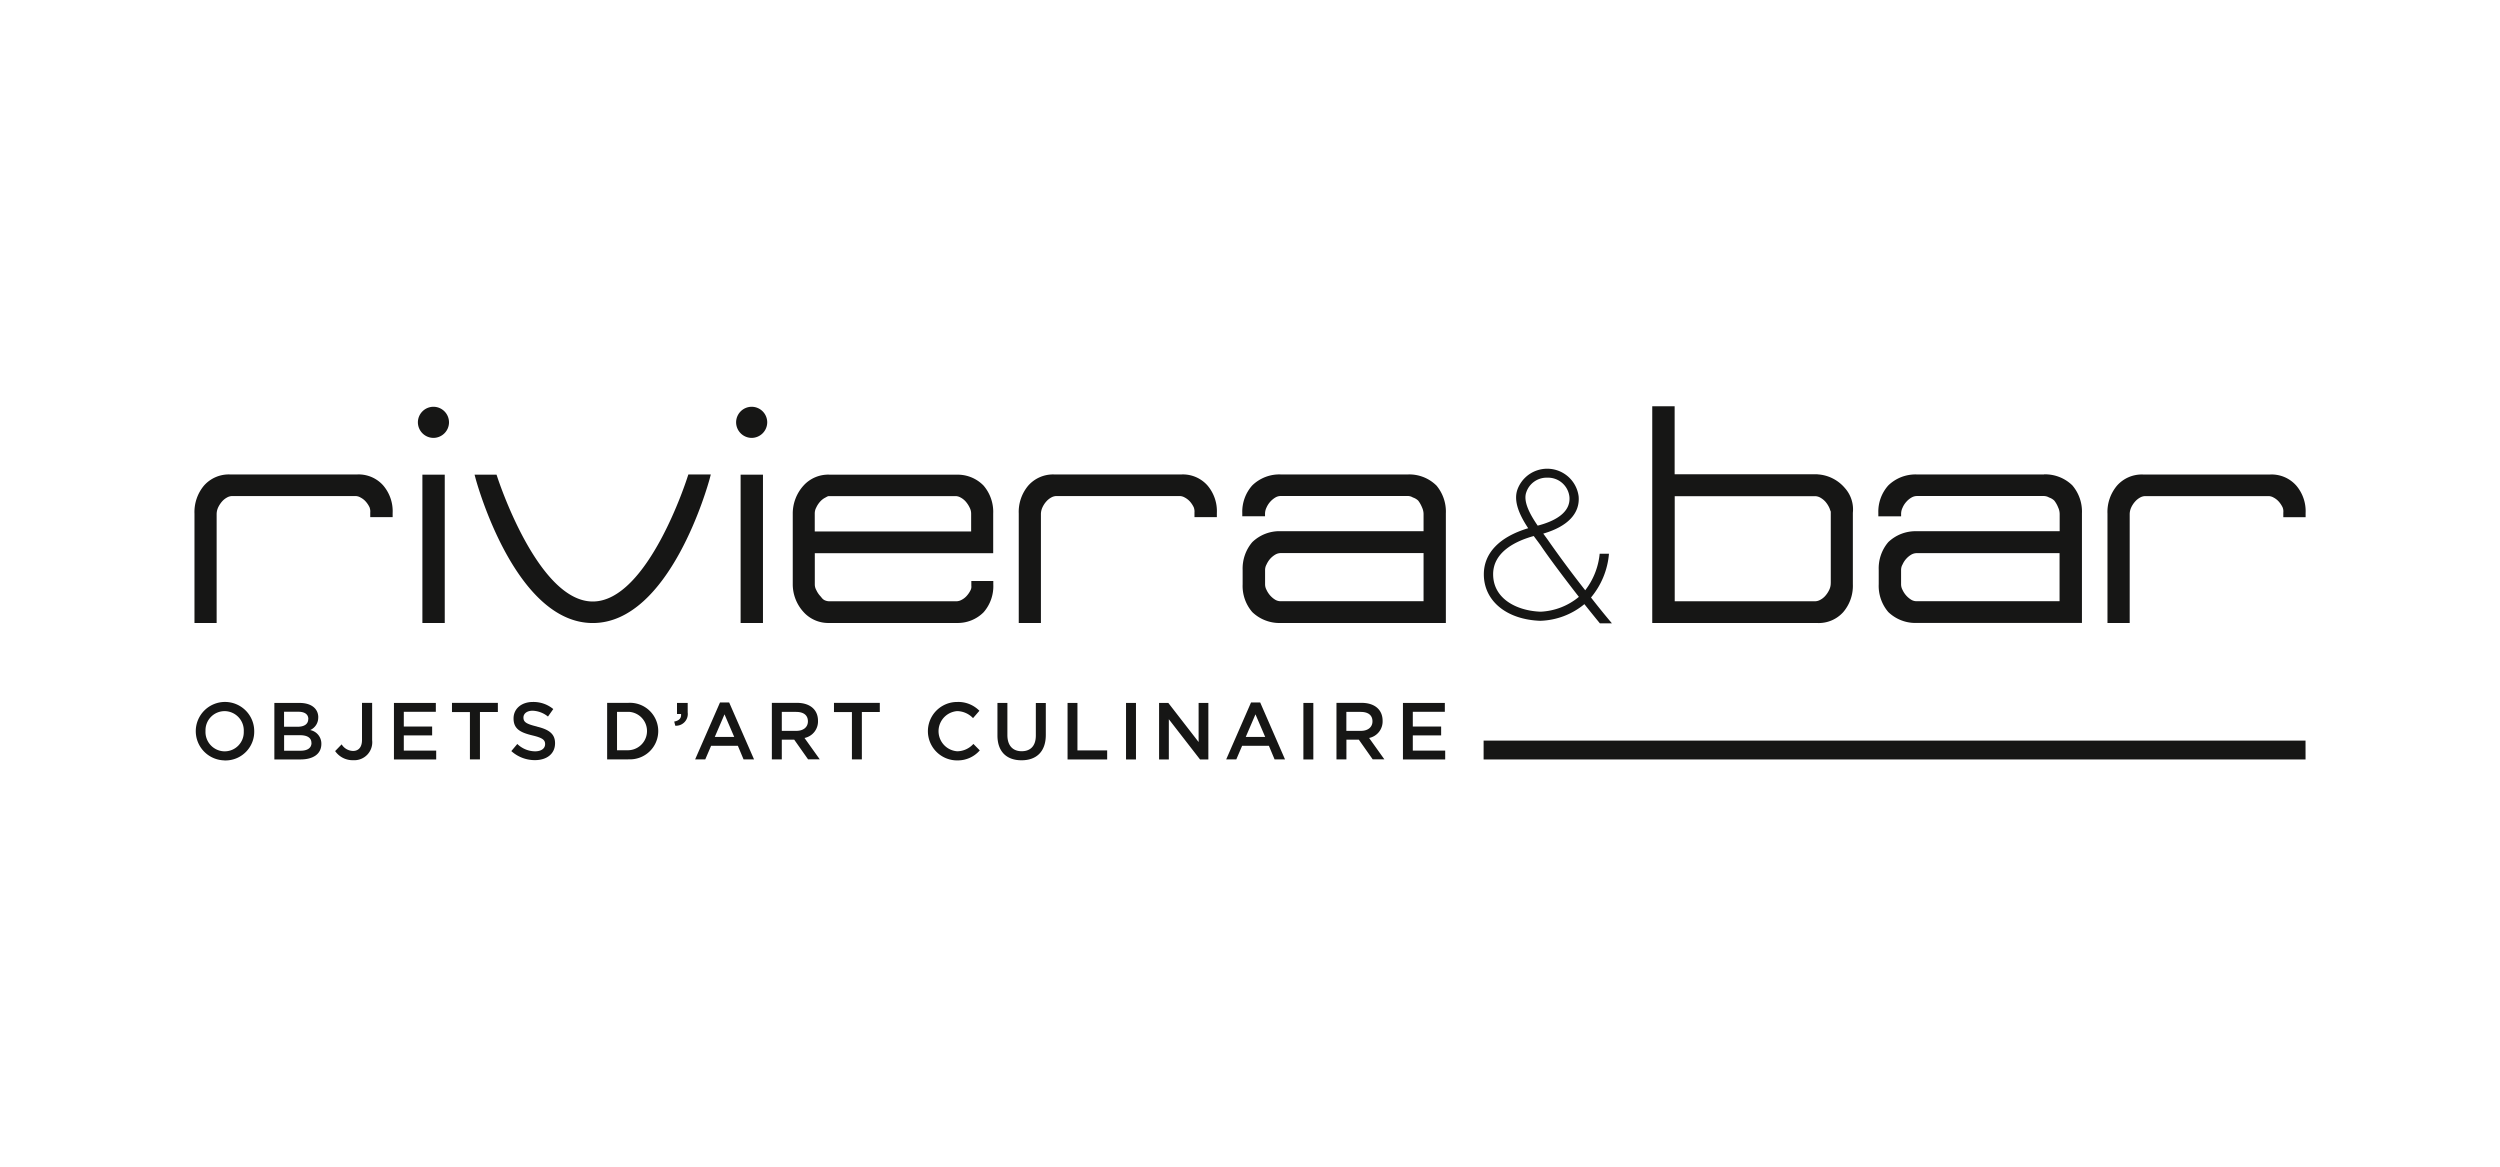 <svg xmlns="http://www.w3.org/2000/svg" width="90" height="42" fill="none" viewBox="0 0 90 42"><g fill="#161615" clip-path="url(#a)"><path d="M34.436 17.087h-4.58a1.2 1.2 0 0 0-.927.392 1.5 1.5 0 0 0-.39 1.008v2.546c0 .372.14.728.39 1.001.235.26.575.404.927.393h4.58c.365.011.719-.128.976-.388a1.43 1.43 0 0 0 .347-1.001v-.121h-.791V21.085c.006.05 0 .103-.023.151a.898.898 0 0 1-.142.214.629.629 0 0 1-.189.146.39.39 0 0 1-.18.05h-4.58a.406.406 0 0 1-.185-.047.34.34 0 0 1-.094-.087.938.938 0 0 0-.048-.057.833.833 0 0 1-.141-.214.412.412 0 0 1-.053-.201v-1.125h6.422V18.49a1.455 1.455 0 0 0-.347-1.009 1.298 1.298 0 0 0-.977-.392m.527 2.044h-5.627v-.643c0-.076.016-.149.052-.215a.868.868 0 0 1 .142-.217.645.645 0 0 1 .194-.148l.016-.009c.061-.034.073-.041.118-.041h4.544c.064 0 .126.018.183.05.07.037.134.087.187.148.057.067.105.14.141.217a.472.472 0 0 1 .053.215v.643zm16.748-1.659a1.392 1.392 0 0 0-1.02-.394h-4.582c-.381-.014-.75.13-1.022.394a1.425 1.425 0 0 0-.36.99v.121h.819V18.5a.52.52 0 0 1 .052-.226.8.8 0 0 1 .322-.365.384.384 0 0 1 .187-.053h4.582a.36.36 0 0 1 .18.053c.071.023.135.061.19.112.06.077.105.162.141.25.035.076.053.16.053.242v.61h-5.144c-.381-.012-.748.13-1.022.394-.237.278-.36.637-.347 1.004v.51a1.44 1.44 0 0 0 .347 1.004c.274.263.641.404 1.022.393h5.947V18.48a1.464 1.464 0 0 0-.345-1.008m-.458 4.172h-5.144a.387.387 0 0 1-.187-.048.812.812 0 0 1-.322-.36.42.42 0 0 1-.052-.203v-.511c0-.07.018-.141.052-.2a.825.825 0 0 1 .14-.215.787.787 0 0 1 .187-.148.395.395 0 0 1 .182-.048h5.144zM12.866 17.08h-4.59a1.192 1.192 0 0 0-.926.394c-.24.283-.363.646-.349 1.015v3.938h.798V18.51c0-.082.019-.164.053-.24a.96.96 0 0 1 .141-.216.66.66 0 0 1 .183-.146.383.383 0 0 1 .187-.05h4.43c.064 0 .128.018.182.05.071.036.137.086.19.146a.897.897 0 0 1 .141.214c.02.06.03.123.023.185v.164h.806v-.146a1.429 1.429 0 0 0-.343-.999 1.182 1.182 0 0 0-.926-.392m12.085 0h-.17l-.028.084c-.014.046-1.426 4.49-3.413 4.49-1.987 0-3.421-4.437-3.437-4.483l-.028-.084h-.791l.04.15c.058.212 1.44 5.192 4.216 5.192 2.776 0 4.152-4.984 4.209-5.196l.04-.153zm-9.61.007h-.135v5.342h.805v-5.342zm.267-2.443a.562.562 0 0 0-.564.556c0 .31.249.561.557.564.31 0 .561-.25.563-.557v-.002a.561.561 0 0 0-.556-.561m11.189 2.443h-.135v5.342h.805v-5.342zm.267-2.443a.562.562 0 0 0-.564.556c0 .31.249.561.557.564.31 0 .56-.25.563-.557v-.002a.561.561 0 0 0-.556-.561M42.54 17.08h-4.59a1.192 1.192 0 0 0-.926.394 1.47 1.47 0 0 0-.349 1.015v3.938h.798V18.51c0-.082.019-.164.053-.24a.86.86 0 0 1 .14-.216.66.66 0 0 1 .182-.146.383.383 0 0 1 .187-.05h4.43c.063 0 .127.018.182.05.07.036.135.086.19.146a.897.897 0 0 1 .14.214c.021.06.03.123.024.185v.164H43.807v-.146a1.43 1.43 0 0 0-.342-.999 1.182 1.182 0 0 0-.926-.392M57.273 21.514c.374-.447.602-.999.65-1.58h-.335a2.55 2.55 0 0 1-.52 1.316 40.14 40.14 0 0 1-1.314-1.768c-.046-.069-.105-.146-.169-.235a.503.503 0 0 1-.027-.037c.876-.255 1.325-.725 1.273-1.34a1.141 1.141 0 0 0-2.2-.256c-.164.444.094.964.384 1.402-1.034.31-1.597.895-1.597 1.659 0 .958.817 1.63 2.03 1.674a2.615 2.615 0 0 0 1.59-.6c.203.256.393.49.557.69h.433a30.913 30.913 0 0 1-.753-.93m-2.329-3.786a.773.773 0 0 1 .723-.527h.048a.775.775 0 0 1 .783.696c.048.588-.577.885-1.143 1.031-.267-.388-.534-.865-.41-1.202m.515 4.3c-.851-.03-1.709-.461-1.709-1.348 0-.826.858-1.21 1.462-1.376l.1.135c.063.084.12.16.163.223.267.397.826 1.145 1.362 1.832-.388.324-.872.51-1.376.534M73.584 17.08h-4.583c-.38-.012-.748.13-1.021.394a1.417 1.417 0 0 0-.36.992v.121h.82v-.086a.52.52 0 0 1 .053-.226.758.758 0 0 1 .141-.217.712.712 0 0 1 .183-.148.385.385 0 0 1 .187-.053h4.583c.063.003.125.02.18.053.07.023.134.061.187.112.06.077.107.162.141.25.037.076.053.16.053.242v.61H69a1.418 1.418 0 0 0-1.021.392c-.238.278-.36.638-.345 1.003v.511a1.45 1.45 0 0 0 .345 1.004c.273.262.64.404 1.021.392h5.95V18.48a1.455 1.455 0 0 0-.347-1.008 1.401 1.401 0 0 0-1.02-.395m.564 4.567H69a.38.38 0 0 1-.187-.048.815.815 0 0 1-.322-.36.42.42 0 0 1-.052-.203v-.509c0-.07.016-.142.053-.203a.779.779 0 0 1 .324-.36.405.405 0 0 1 .184-.048h5.144v1.731zm-8.716-4.57h-5.144v-2.449h-.806v7.804h5.95c.35.013.69-.13.926-.393a1.46 1.46 0 0 0 .346-1.001V18.46a1.153 1.153 0 0 0-.287-.89 1.396 1.396 0 0 0-.983-.493m.474 3.908a.559.559 0 0 1-.052.244.919.919 0 0 1-.142.219.637.637 0 0 1-.184.146.404.404 0 0 1-.185.052H60.29v-3.784h5.055a.41.41 0 0 1 .185.052c.07.04.134.09.187.15a.94.94 0 0 1 .141.222c.018.041.037.11.048.126 0 0 0 .002.002.002v2.566zm16.753-3.51a1.182 1.182 0 0 0-.926-.393h-4.59a1.191 1.191 0 0 0-.926.394c-.24.283-.365.646-.349 1.015v3.938h.8v-3.917c0-.082.019-.164.053-.24a.868.868 0 0 1 .142-.216.662.662 0 0 1 .182-.146.383.383 0 0 1 .187-.05h4.43c.064 0 .128.018.183.05.07.036.136.087.189.146a.896.896 0 0 1 .141.214c.023.06.03.123.023.185v.164h.803v-.146a1.425 1.425 0 0 0-.342-.999M82.999 26.662H53.41v.678H83zM8.087 27.374a1.052 1.052 0 1 1 1.065-1.054c.012.57-.44 1.042-1.01 1.056h-.057m0-1.775a.688.688 0 0 0-.687.69v.031a.697.697 0 0 0 .668.726h.023c.381 0 .687-.31.687-.69v-.031a.697.697 0 0 0-.669-.726zM11.456 25.826a.485.485 0 0 1-.29.456.498.498 0 0 1 .403.497c0 .367-.298.561-.752.561h-.94v-2.034h.912c.411 0 .669.2.669.52m-.358.06c0-.168-.128-.263-.358-.263h-.516v.54h.488c.23 0 .383-.089.383-.278m.114.858c0-.174-.136-.276-.417-.276h-.566v.559h.593c.244 0 .393-.096.393-.283M12.715 27.367a.765.765 0 0 1-.65-.328l.234-.242a.497.497 0 0 0 .411.237c.192 0 .322-.128.322-.397v-1.334h.365v1.343a.646.646 0 0 1-.682.721M15.687 25.625h-1.15v.53h1.02v.319h-1.02v.547h1.166v.32h-1.521v-2.035h1.508v.319zM17.278 27.338h-.361v-1.704h-.646v-.331h1.652v.33h-.645zM19.33 26.158c.43.105.652.258.652.598 0 .383-.299.609-.725.609-.313 0-.616-.114-.849-.326l.215-.256a.935.935 0 0 0 .64.265c.222 0 .361-.103.361-.258 0-.148-.082-.226-.458-.315-.434-.105-.678-.233-.678-.611 0-.354.29-.593.694-.593.269-.005.529.084.736.255l-.191.27a.933.933 0 0 0-.552-.21c-.21 0-.331.107-.331.244 0 .16.093.23.481.324M22.615 27.338h-.758v-2.035h.758a1.018 1.018 0 1 1 0 2.032m0-1.708h-.402v1.382h.402a.692.692 0 0 0 .036-1.382zM24.52 25.703h-.148v-.397h.385v.34a.424.424 0 0 1-.447.48l-.038-.15c.177-.032.262-.123.246-.273M27.147 27.338h-.379l-.205-.49H25.6l-.21.49h-.365l.895-2.049h.33l.895 2.048zm-1.065-1.622-.35.814h.7zM29.092 27.338l-.5-.71h-.447v.71h-.358v-2.035h.906c.467 0 .755.246.755.645a.607.607 0 0 1-.486.619l.55.77h-.422zm-.427-1.71h-.52v.683h.523c.255 0 .417-.135.417-.342 0-.224-.157-.34-.422-.34M31.03 27.338h-.361v-1.704h-.646v-.331h1.65v.33h-.646v1.704zM34.45 27.375a1.052 1.052 0 0 1 .013-2.104c.299-.011.586.105.796.317l-.23.265a.806.806 0 0 0-.57-.253.725.725 0 0 0 0 1.446.792.792 0 0 0 .583-.265l.23.233c-.207.237-.508.37-.825.36M37.649 26.458c0 .606-.343.912-.874.912-.532 0-.867-.306-.867-.894v-1.17h.358v1.156c0 .379.194.582.514.582.319 0 .51-.192.51-.566v-1.17h.359v1.154zM38.43 25.306h.358v1.708h1.07v.326h-1.426v-2.032zM40.895 25.306h-.358v2.034h.358zM43.15 25.306h.351v2.034h-.3l-1.123-1.448v1.448h-.351v-2.034h.333l1.09 1.407zM46.262 27.338h-.377l-.205-.49h-.963l-.21.49h-.364l.894-2.049h.33l.893 2.048zm-1.065-1.622-.35.814h.7zM47.28 25.306h-.358v2.034h.358zM49.418 27.338l-.5-.71h-.447v.71h-.358v-2.035h.906c.468 0 .755.246.755.645a.607.607 0 0 1-.486.619l.55.77h-.422zm-.429-1.71h-.52v.683h.523c.255 0 .417-.135.417-.342 0-.224-.157-.34-.422-.34M52.011 25.625h-1.15v.53h1.02v.319h-1.02v.547h1.166v.32h-1.521v-2.035h1.508v.319z"/></g><defs><clipPath id="a"><path fill="#fff" d="M7 14.625h76v12.749H7z"/></clipPath></defs></svg>